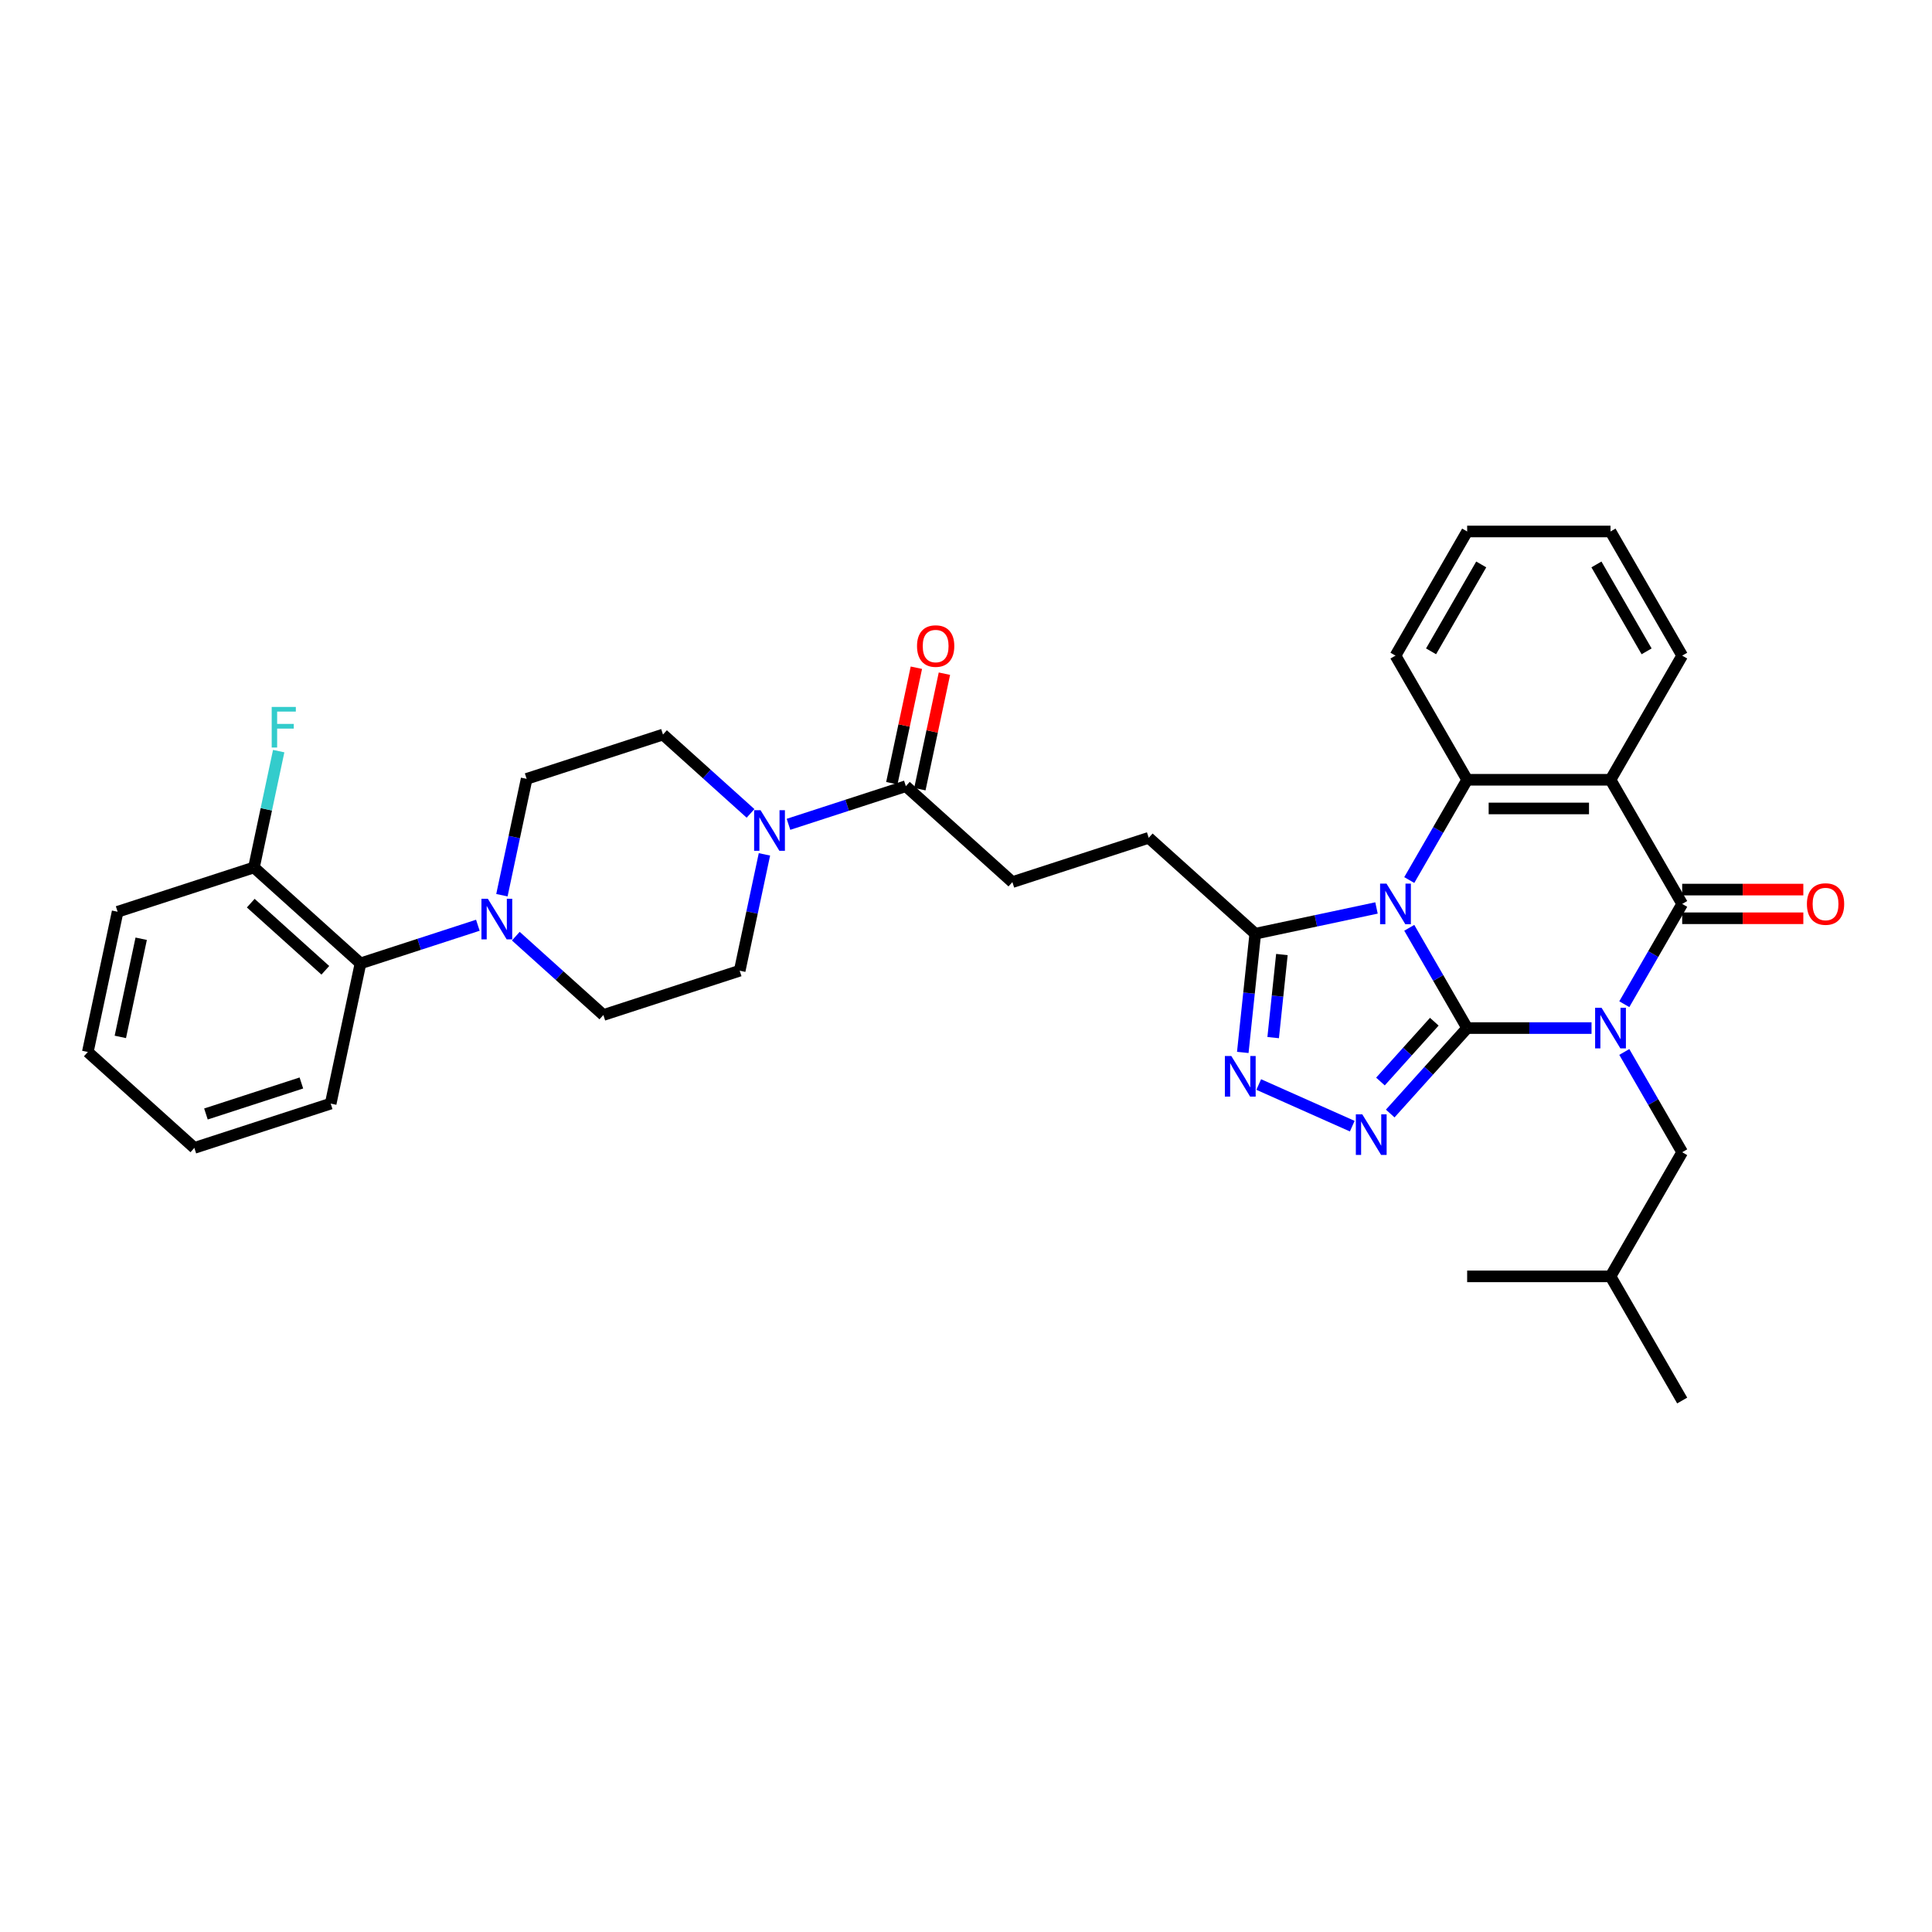 <?xml version='1.0' encoding='iso-8859-1'?>
<svg version='1.1' baseProfile='full'
              xmlns='http://www.w3.org/2000/svg'
                      xmlns:rdkit='http://www.rdkit.org/xml'
                      xmlns:xlink='http://www.w3.org/1999/xlink'
                  xml:space='preserve'
width='1000px' height='1000px' viewBox='0 0 1000 1000'>
<!-- END OF HEADER -->
<rect style='opacity:1.0;fill:#FFFFFF;stroke:none' width='1000' height='1000' x='0' y='0'> </rect>
<path class='bond-0' d='M 759.398,532.13 L 791.587,532.13' style='fill:none;fill-rule:evenodd;stroke:#000000;stroke-width:6px;stroke-linecap:butt;stroke-linejoin:miter;stroke-opacity:1' />
<path class='bond-0' d='M 791.587,532.13 L 823.775,532.13' style='fill:none;fill-rule:evenodd;stroke:#0000FF;stroke-width:6px;stroke-linecap:butt;stroke-linejoin:miter;stroke-opacity:1' />
<path class='bond-1' d='M 759.398,532.13 L 744.417,506.181' style='fill:none;fill-rule:evenodd;stroke:#000000;stroke-width:6px;stroke-linecap:butt;stroke-linejoin:miter;stroke-opacity:1' />
<path class='bond-1' d='M 744.417,506.181 L 729.435,480.232' style='fill:none;fill-rule:evenodd;stroke:#0000FF;stroke-width:6px;stroke-linecap:butt;stroke-linejoin:miter;stroke-opacity:1' />
<path class='bond-3' d='M 759.398,532.13 L 739.486,554.245' style='fill:none;fill-rule:evenodd;stroke:#000000;stroke-width:6px;stroke-linecap:butt;stroke-linejoin:miter;stroke-opacity:1' />
<path class='bond-3' d='M 739.486,554.245 L 719.573,576.361' style='fill:none;fill-rule:evenodd;stroke:#0000FF;stroke-width:6px;stroke-linecap:butt;stroke-linejoin:miter;stroke-opacity:1' />
<path class='bond-3' d='M 742.396,528.834 L 728.457,544.315' style='fill:none;fill-rule:evenodd;stroke:#000000;stroke-width:6px;stroke-linecap:butt;stroke-linejoin:miter;stroke-opacity:1' />
<path class='bond-3' d='M 728.457,544.315 L 714.518,559.796' style='fill:none;fill-rule:evenodd;stroke:#0000FF;stroke-width:6px;stroke-linecap:butt;stroke-linejoin:miter;stroke-opacity:1' />
<path class='bond-2' d='M 840.736,519.768 L 855.717,493.819' style='fill:none;fill-rule:evenodd;stroke:#0000FF;stroke-width:6px;stroke-linecap:butt;stroke-linejoin:miter;stroke-opacity:1' />
<path class='bond-2' d='M 855.717,493.819 L 870.699,467.87' style='fill:none;fill-rule:evenodd;stroke:#000000;stroke-width:6px;stroke-linecap:butt;stroke-linejoin:miter;stroke-opacity:1' />
<path class='bond-11' d='M 840.736,544.492 L 855.717,570.44' style='fill:none;fill-rule:evenodd;stroke:#0000FF;stroke-width:6px;stroke-linecap:butt;stroke-linejoin:miter;stroke-opacity:1' />
<path class='bond-11' d='M 855.717,570.44 L 870.699,596.389' style='fill:none;fill-rule:evenodd;stroke:#000000;stroke-width:6px;stroke-linecap:butt;stroke-linejoin:miter;stroke-opacity:1' />
<path class='bond-5' d='M 729.435,455.508 L 744.417,429.56' style='fill:none;fill-rule:evenodd;stroke:#0000FF;stroke-width:6px;stroke-linecap:butt;stroke-linejoin:miter;stroke-opacity:1' />
<path class='bond-5' d='M 744.417,429.56 L 759.398,403.611' style='fill:none;fill-rule:evenodd;stroke:#000000;stroke-width:6px;stroke-linecap:butt;stroke-linejoin:miter;stroke-opacity:1' />
<path class='bond-7' d='M 712.474,469.958 L 681.097,476.628' style='fill:none;fill-rule:evenodd;stroke:#0000FF;stroke-width:6px;stroke-linecap:butt;stroke-linejoin:miter;stroke-opacity:1' />
<path class='bond-7' d='M 681.097,476.628 L 649.719,483.297' style='fill:none;fill-rule:evenodd;stroke:#000000;stroke-width:6px;stroke-linecap:butt;stroke-linejoin:miter;stroke-opacity:1' />
<path class='bond-13' d='M 870.699,475.29 L 902.049,475.29' style='fill:none;fill-rule:evenodd;stroke:#000000;stroke-width:6px;stroke-linecap:butt;stroke-linejoin:miter;stroke-opacity:1' />
<path class='bond-13' d='M 902.049,475.29 L 933.398,475.29' style='fill:none;fill-rule:evenodd;stroke:#FF0000;stroke-width:6px;stroke-linecap:butt;stroke-linejoin:miter;stroke-opacity:1' />
<path class='bond-13' d='M 870.699,460.45 L 902.049,460.45' style='fill:none;fill-rule:evenodd;stroke:#000000;stroke-width:6px;stroke-linecap:butt;stroke-linejoin:miter;stroke-opacity:1' />
<path class='bond-13' d='M 902.049,460.45 L 933.398,460.45' style='fill:none;fill-rule:evenodd;stroke:#FF0000;stroke-width:6px;stroke-linecap:butt;stroke-linejoin:miter;stroke-opacity:1' />
<path class='bond-35' d='M 870.699,467.87 L 833.599,403.611' style='fill:none;fill-rule:evenodd;stroke:#000000;stroke-width:6px;stroke-linecap:butt;stroke-linejoin:miter;stroke-opacity:1' />
<path class='bond-6' d='M 699.925,582.897 L 651.518,561.346' style='fill:none;fill-rule:evenodd;stroke:#0000FF;stroke-width:6px;stroke-linecap:butt;stroke-linejoin:miter;stroke-opacity:1' />
<path class='bond-4' d='M 833.599,403.611 L 759.398,403.611' style='fill:none;fill-rule:evenodd;stroke:#000000;stroke-width:6px;stroke-linecap:butt;stroke-linejoin:miter;stroke-opacity:1' />
<path class='bond-4' d='M 822.469,418.451 L 770.528,418.451' style='fill:none;fill-rule:evenodd;stroke:#000000;stroke-width:6px;stroke-linecap:butt;stroke-linejoin:miter;stroke-opacity:1' />
<path class='bond-22' d='M 833.599,403.611 L 870.699,339.351' style='fill:none;fill-rule:evenodd;stroke:#000000;stroke-width:6px;stroke-linecap:butt;stroke-linejoin:miter;stroke-opacity:1' />
<path class='bond-23' d='M 759.398,403.611 L 722.298,339.351' style='fill:none;fill-rule:evenodd;stroke:#000000;stroke-width:6px;stroke-linecap:butt;stroke-linejoin:miter;stroke-opacity:1' />
<path class='bond-34' d='M 643.262,544.73 L 646.491,514.013' style='fill:none;fill-rule:evenodd;stroke:#0000FF;stroke-width:6px;stroke-linecap:butt;stroke-linejoin:miter;stroke-opacity:1' />
<path class='bond-34' d='M 646.491,514.013 L 649.719,483.297' style='fill:none;fill-rule:evenodd;stroke:#000000;stroke-width:6px;stroke-linecap:butt;stroke-linejoin:miter;stroke-opacity:1' />
<path class='bond-34' d='M 658.99,537.066 L 661.25,515.565' style='fill:none;fill-rule:evenodd;stroke:#0000FF;stroke-width:6px;stroke-linecap:butt;stroke-linejoin:miter;stroke-opacity:1' />
<path class='bond-34' d='M 661.25,515.565 L 663.51,494.063' style='fill:none;fill-rule:evenodd;stroke:#000000;stroke-width:6px;stroke-linecap:butt;stroke-linejoin:miter;stroke-opacity:1' />
<path class='bond-14' d='M 649.719,483.297 L 594.578,433.648' style='fill:none;fill-rule:evenodd;stroke:#000000;stroke-width:6px;stroke-linecap:butt;stroke-linejoin:miter;stroke-opacity:1' />
<path class='bond-8' d='M 408.123,426.664 L 438.495,416.796' style='fill:none;fill-rule:evenodd;stroke:#0000FF;stroke-width:6px;stroke-linecap:butt;stroke-linejoin:miter;stroke-opacity:1' />
<path class='bond-8' d='M 438.495,416.796 L 468.867,406.927' style='fill:none;fill-rule:evenodd;stroke:#000000;stroke-width:6px;stroke-linecap:butt;stroke-linejoin:miter;stroke-opacity:1' />
<path class='bond-15' d='M 388.474,421.011 L 365.816,400.609' style='fill:none;fill-rule:evenodd;stroke:#0000FF;stroke-width:6px;stroke-linecap:butt;stroke-linejoin:miter;stroke-opacity:1' />
<path class='bond-15' d='M 365.816,400.609 L 343.157,380.207' style='fill:none;fill-rule:evenodd;stroke:#000000;stroke-width:6px;stroke-linecap:butt;stroke-linejoin:miter;stroke-opacity:1' />
<path class='bond-16' d='M 395.671,442.218 L 389.271,472.327' style='fill:none;fill-rule:evenodd;stroke:#0000FF;stroke-width:6px;stroke-linecap:butt;stroke-linejoin:miter;stroke-opacity:1' />
<path class='bond-16' d='M 389.271,472.327 L 382.871,502.435' style='fill:none;fill-rule:evenodd;stroke:#000000;stroke-width:6px;stroke-linecap:butt;stroke-linejoin:miter;stroke-opacity:1' />
<path class='bond-9' d='M 266.985,484.56 L 289.644,504.962' style='fill:none;fill-rule:evenodd;stroke:#0000FF;stroke-width:6px;stroke-linecap:butt;stroke-linejoin:miter;stroke-opacity:1' />
<path class='bond-9' d='M 289.644,504.962 L 312.303,525.364' style='fill:none;fill-rule:evenodd;stroke:#000000;stroke-width:6px;stroke-linecap:butt;stroke-linejoin:miter;stroke-opacity:1' />
<path class='bond-12' d='M 247.337,478.907 L 216.964,488.775' style='fill:none;fill-rule:evenodd;stroke:#0000FF;stroke-width:6px;stroke-linecap:butt;stroke-linejoin:miter;stroke-opacity:1' />
<path class='bond-12' d='M 216.964,488.775 L 186.592,498.644' style='fill:none;fill-rule:evenodd;stroke:#000000;stroke-width:6px;stroke-linecap:butt;stroke-linejoin:miter;stroke-opacity:1' />
<path class='bond-37' d='M 259.788,463.353 L 266.188,433.244' style='fill:none;fill-rule:evenodd;stroke:#0000FF;stroke-width:6px;stroke-linecap:butt;stroke-linejoin:miter;stroke-opacity:1' />
<path class='bond-37' d='M 266.188,433.244 L 272.588,403.136' style='fill:none;fill-rule:evenodd;stroke:#000000;stroke-width:6px;stroke-linecap:butt;stroke-linejoin:miter;stroke-opacity:1' />
<path class='bond-10' d='M 468.867,406.927 L 524.009,456.577' style='fill:none;fill-rule:evenodd;stroke:#000000;stroke-width:6px;stroke-linecap:butt;stroke-linejoin:miter;stroke-opacity:1' />
<path class='bond-21' d='M 476.125,408.47 L 482.478,378.584' style='fill:none;fill-rule:evenodd;stroke:#000000;stroke-width:6px;stroke-linecap:butt;stroke-linejoin:miter;stroke-opacity:1' />
<path class='bond-21' d='M 482.478,378.584 L 488.83,348.698' style='fill:none;fill-rule:evenodd;stroke:#FF0000;stroke-width:6px;stroke-linecap:butt;stroke-linejoin:miter;stroke-opacity:1' />
<path class='bond-21' d='M 461.609,405.384 L 467.962,375.498' style='fill:none;fill-rule:evenodd;stroke:#000000;stroke-width:6px;stroke-linecap:butt;stroke-linejoin:miter;stroke-opacity:1' />
<path class='bond-21' d='M 467.962,375.498 L 474.314,345.612' style='fill:none;fill-rule:evenodd;stroke:#FF0000;stroke-width:6px;stroke-linecap:butt;stroke-linejoin:miter;stroke-opacity:1' />
<path class='bond-25' d='M 870.699,596.389 L 833.599,660.649' style='fill:none;fill-rule:evenodd;stroke:#000000;stroke-width:6px;stroke-linecap:butt;stroke-linejoin:miter;stroke-opacity:1' />
<path class='bond-20' d='M 186.592,498.644 L 131.45,448.994' style='fill:none;fill-rule:evenodd;stroke:#000000;stroke-width:6px;stroke-linecap:butt;stroke-linejoin:miter;stroke-opacity:1' />
<path class='bond-20' d='M 168.391,502.225 L 129.792,467.47' style='fill:none;fill-rule:evenodd;stroke:#000000;stroke-width:6px;stroke-linecap:butt;stroke-linejoin:miter;stroke-opacity:1' />
<path class='bond-26' d='M 186.592,498.644 L 171.165,571.223' style='fill:none;fill-rule:evenodd;stroke:#000000;stroke-width:6px;stroke-linecap:butt;stroke-linejoin:miter;stroke-opacity:1' />
<path class='bond-19' d='M 594.578,433.648 L 524.009,456.577' style='fill:none;fill-rule:evenodd;stroke:#000000;stroke-width:6px;stroke-linecap:butt;stroke-linejoin:miter;stroke-opacity:1' />
<path class='bond-17' d='M 343.157,380.207 L 272.588,403.136' style='fill:none;fill-rule:evenodd;stroke:#000000;stroke-width:6px;stroke-linecap:butt;stroke-linejoin:miter;stroke-opacity:1' />
<path class='bond-18' d='M 382.871,502.435 L 312.303,525.364' style='fill:none;fill-rule:evenodd;stroke:#000000;stroke-width:6px;stroke-linecap:butt;stroke-linejoin:miter;stroke-opacity:1' />
<path class='bond-24' d='M 131.45,448.994 L 137.85,418.885' style='fill:none;fill-rule:evenodd;stroke:#000000;stroke-width:6px;stroke-linecap:butt;stroke-linejoin:miter;stroke-opacity:1' />
<path class='bond-24' d='M 137.85,418.885 L 144.25,388.777' style='fill:none;fill-rule:evenodd;stroke:#33CCCC;stroke-width:6px;stroke-linecap:butt;stroke-linejoin:miter;stroke-opacity:1' />
<path class='bond-27' d='M 131.45,448.994 L 60.882,471.923' style='fill:none;fill-rule:evenodd;stroke:#000000;stroke-width:6px;stroke-linecap:butt;stroke-linejoin:miter;stroke-opacity:1' />
<path class='bond-36' d='M 870.699,339.351 L 833.599,275.092' style='fill:none;fill-rule:evenodd;stroke:#000000;stroke-width:6px;stroke-linecap:butt;stroke-linejoin:miter;stroke-opacity:1' />
<path class='bond-36' d='M 852.282,337.133 L 826.312,292.151' style='fill:none;fill-rule:evenodd;stroke:#000000;stroke-width:6px;stroke-linecap:butt;stroke-linejoin:miter;stroke-opacity:1' />
<path class='bond-29' d='M 722.298,339.351 L 759.398,275.092' style='fill:none;fill-rule:evenodd;stroke:#000000;stroke-width:6px;stroke-linecap:butt;stroke-linejoin:miter;stroke-opacity:1' />
<path class='bond-29' d='M 740.715,337.133 L 766.685,292.151' style='fill:none;fill-rule:evenodd;stroke:#000000;stroke-width:6px;stroke-linecap:butt;stroke-linejoin:miter;stroke-opacity:1' />
<path class='bond-30' d='M 833.599,660.649 L 870.699,724.908' style='fill:none;fill-rule:evenodd;stroke:#000000;stroke-width:6px;stroke-linecap:butt;stroke-linejoin:miter;stroke-opacity:1' />
<path class='bond-31' d='M 833.599,660.649 L 759.398,660.649' style='fill:none;fill-rule:evenodd;stroke:#000000;stroke-width:6px;stroke-linecap:butt;stroke-linejoin:miter;stroke-opacity:1' />
<path class='bond-32' d='M 171.165,571.223 L 100.596,594.152' style='fill:none;fill-rule:evenodd;stroke:#000000;stroke-width:6px;stroke-linecap:butt;stroke-linejoin:miter;stroke-opacity:1' />
<path class='bond-32' d='M 155.994,560.548 L 106.596,576.599' style='fill:none;fill-rule:evenodd;stroke:#000000;stroke-width:6px;stroke-linecap:butt;stroke-linejoin:miter;stroke-opacity:1' />
<path class='bond-38' d='M 60.882,471.923 L 45.455,544.502' style='fill:none;fill-rule:evenodd;stroke:#000000;stroke-width:6px;stroke-linecap:butt;stroke-linejoin:miter;stroke-opacity:1' />
<path class='bond-38' d='M 73.083,485.896 L 62.284,536.701' style='fill:none;fill-rule:evenodd;stroke:#000000;stroke-width:6px;stroke-linecap:butt;stroke-linejoin:miter;stroke-opacity:1' />
<path class='bond-28' d='M 833.599,275.092 L 759.398,275.092' style='fill:none;fill-rule:evenodd;stroke:#000000;stroke-width:6px;stroke-linecap:butt;stroke-linejoin:miter;stroke-opacity:1' />
<path class='bond-33' d='M 100.596,594.152 L 45.455,544.502' style='fill:none;fill-rule:evenodd;stroke:#000000;stroke-width:6px;stroke-linecap:butt;stroke-linejoin:miter;stroke-opacity:1' />
<path  class='atom-1' d='M 828.954 521.623
L 835.84 532.753
Q 836.522 533.851, 837.62 535.84
Q 838.719 537.828, 838.778 537.947
L 838.778 521.623
L 841.568 521.623
L 841.568 542.636
L 838.689 542.636
L 831.299 530.468
Q 830.438 529.043, 829.518 527.411
Q 828.627 525.778, 828.36 525.274
L 828.36 542.636
L 825.63 542.636
L 825.63 521.623
L 828.954 521.623
' fill='#0000FF'/>
<path  class='atom-2' d='M 717.653 457.364
L 724.539 468.494
Q 725.222 469.592, 726.32 471.58
Q 727.418 473.569, 727.477 473.688
L 727.477 457.364
L 730.267 457.364
L 730.267 478.377
L 727.388 478.377
L 719.998 466.208
Q 719.137 464.784, 718.217 463.151
Q 717.327 461.519, 717.06 461.014
L 717.06 478.377
L 714.329 478.377
L 714.329 457.364
L 717.653 457.364
' fill='#0000FF'/>
<path  class='atom-4' d='M 705.104 576.765
L 711.989 587.895
Q 712.672 588.993, 713.77 590.981
Q 714.868 592.97, 714.928 593.089
L 714.928 576.765
L 717.718 576.765
L 717.718 597.778
L 714.839 597.778
L 707.448 585.609
Q 706.588 584.185, 705.668 582.552
Q 704.777 580.92, 704.51 580.415
L 704.51 597.778
L 701.78 597.778
L 701.78 576.765
L 705.104 576.765
' fill='#0000FF'/>
<path  class='atom-7' d='M 637.318 546.585
L 644.204 557.715
Q 644.887 558.813, 645.985 560.801
Q 647.083 562.79, 647.142 562.909
L 647.142 546.585
L 649.932 546.585
L 649.932 567.598
L 647.053 567.598
L 639.663 555.429
Q 638.802 554.005, 637.882 552.372
Q 636.992 550.74, 636.725 550.235
L 636.725 567.598
L 633.994 567.598
L 633.994 546.585
L 637.318 546.585
' fill='#0000FF'/>
<path  class='atom-9' d='M 393.653 419.349
L 400.539 430.48
Q 401.222 431.578, 402.32 433.566
Q 403.418 435.555, 403.478 435.674
L 403.478 419.349
L 406.268 419.349
L 406.268 440.363
L 403.389 440.363
L 395.998 428.194
Q 395.137 426.77, 394.217 425.137
Q 393.327 423.505, 393.06 423
L 393.06 440.363
L 390.329 440.363
L 390.329 419.349
L 393.653 419.349
' fill='#0000FF'/>
<path  class='atom-10' d='M 252.516 465.208
L 259.402 476.338
Q 260.084 477.436, 261.183 479.425
Q 262.281 481.413, 262.34 481.532
L 262.34 465.208
L 265.13 465.208
L 265.13 486.221
L 262.251 486.221
L 254.861 474.053
Q 254 472.628, 253.08 470.995
Q 252.189 469.363, 251.922 468.859
L 251.922 486.221
L 249.192 486.221
L 249.192 465.208
L 252.516 465.208
' fill='#0000FF'/>
<path  class='atom-14' d='M 935.253 467.93
Q 935.253 462.884, 937.746 460.064
Q 940.24 457.245, 944.899 457.245
Q 949.559 457.245, 952.052 460.064
Q 954.545 462.884, 954.545 467.93
Q 954.545 473.035, 952.023 475.943
Q 949.5 478.822, 944.899 478.822
Q 940.269 478.822, 937.746 475.943
Q 935.253 473.064, 935.253 467.93
M 944.899 476.448
Q 948.105 476.448, 949.826 474.311
Q 951.577 472.144, 951.577 467.93
Q 951.577 463.804, 949.826 461.726
Q 948.105 459.619, 944.899 459.619
Q 941.694 459.619, 939.943 461.697
Q 938.221 463.774, 938.221 467.93
Q 938.221 472.174, 939.943 474.311
Q 941.694 476.448, 944.899 476.448
' fill='#FF0000'/>
<path  class='atom-22' d='M 474.648 334.407
Q 474.648 329.362, 477.141 326.542
Q 479.635 323.723, 484.294 323.723
Q 488.954 323.723, 491.447 326.542
Q 493.94 329.362, 493.94 334.407
Q 493.94 339.512, 491.418 342.421
Q 488.895 345.3, 484.294 345.3
Q 479.664 345.3, 477.141 342.421
Q 474.648 339.542, 474.648 334.407
M 484.294 342.926
Q 487.5 342.926, 489.221 340.789
Q 490.972 338.622, 490.972 334.407
Q 490.972 330.282, 489.221 328.204
Q 487.5 326.097, 484.294 326.097
Q 481.089 326.097, 479.338 328.175
Q 477.616 330.252, 477.616 334.407
Q 477.616 338.652, 479.338 340.789
Q 481.089 342.926, 484.294 342.926
' fill='#FF0000'/>
<path  class='atom-25' d='M 140.63 365.908
L 153.125 365.908
L 153.125 368.312
L 143.45 368.312
L 143.45 374.694
L 152.057 374.694
L 152.057 377.127
L 143.45 377.127
L 143.45 386.922
L 140.63 386.922
L 140.63 365.908
' fill='#33CCCC'/>
</svg>
